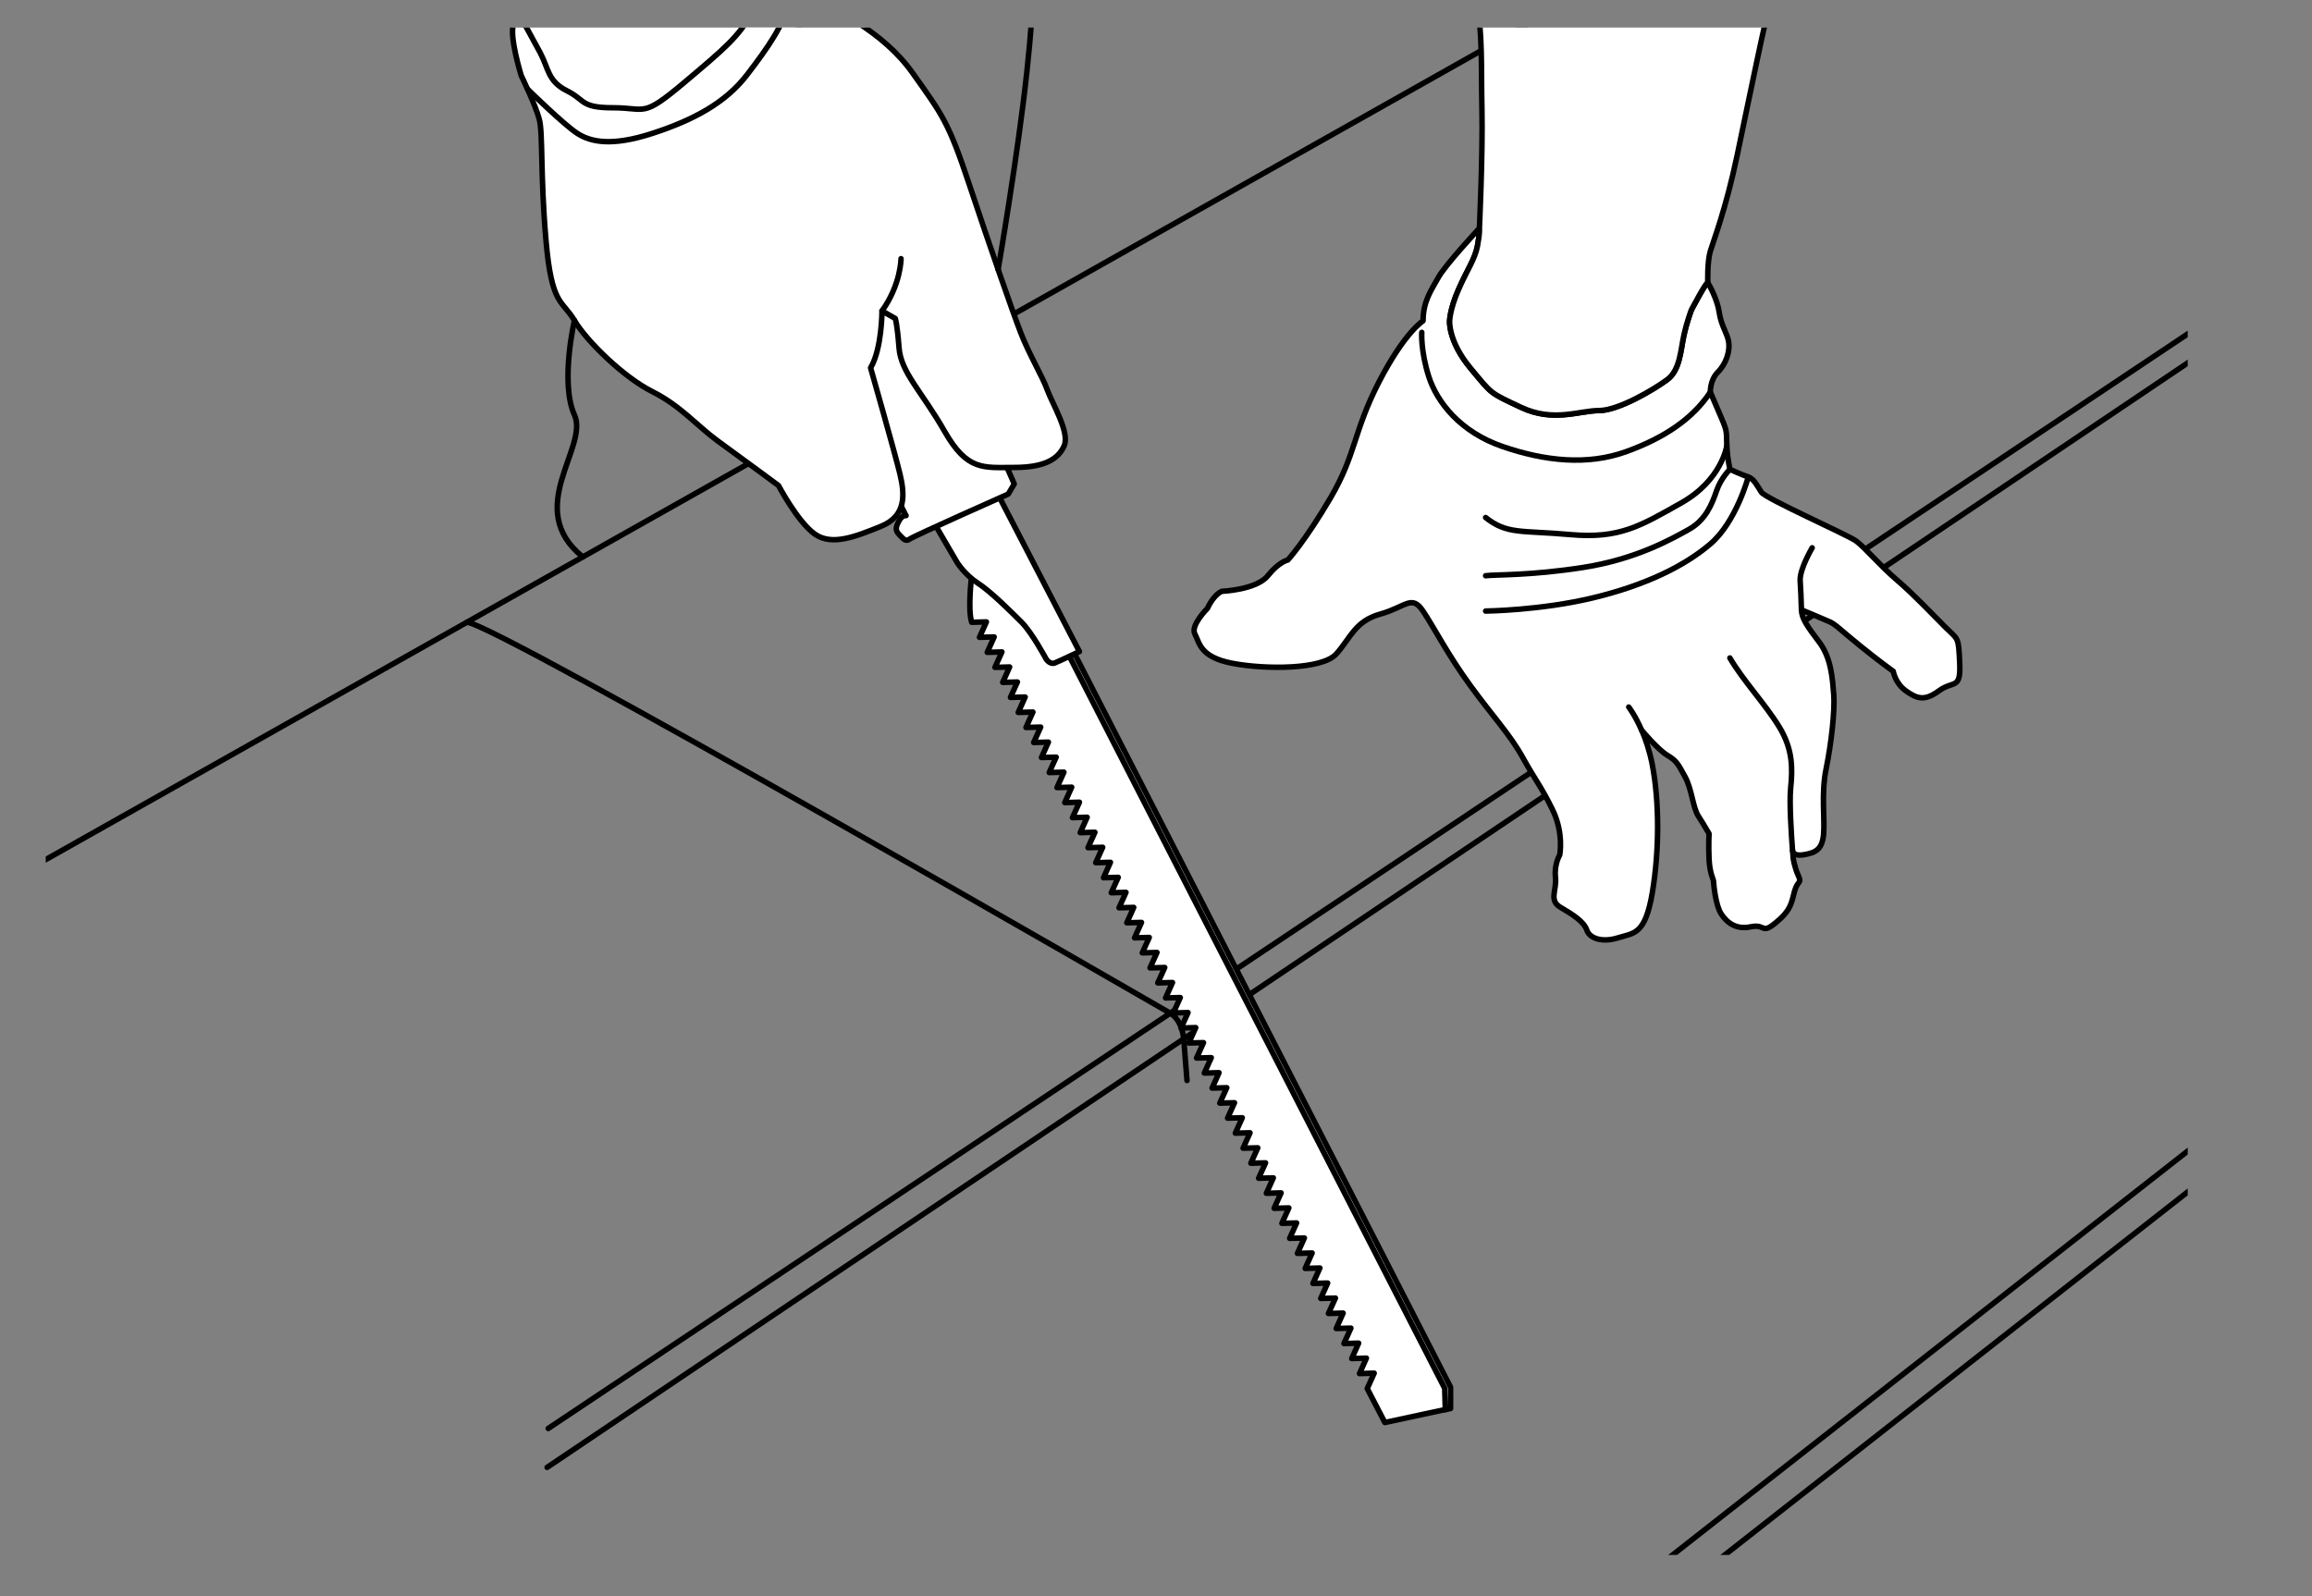 <?xml version="1.0" encoding="UTF-8"?><svg id="_レイヤー_1" xmlns="http://www.w3.org/2000/svg" width="420" height="290" xmlns:xlink="http://www.w3.org/1999/xlink" viewBox="0 0 420 290"><rect x="0" y="0" width="420" height="290" fill="#808080" stroke="none"/><defs><style>.cls-1{stroke:#000;stroke-linecap:round;stroke-linejoin:round;}.cls-1,.cls-2{fill:none;}.cls-3{clip-path:url(#clippath);}.cls-2,.cls-4{stroke-width:0px;}.cls-4{fill:#fff;}</style><clipPath id="clippath"><rect class="cls-2" x="8.31" y="5.01" width="389.11" height="277.5"/></clipPath></defs><g class="cls-3"><path class="cls-1" d="m-5.3,525.68c101.39-77.56,189.32-144.87,227.6-172.8,38.28-27.93,196.56-154.15,264.84-205.87,68.28-51.73,247.6-204.84,247.6-204.84l-5.52-3.1s3.45-9.66,9.31-31.04c5.86-21.38,6.9-43.8,8.28-53.45,1.38-9.66,2.76-22.07,2.41-25.52-.35-3.45-4.83-2.76-10.69-3.79-5.86-1.03-17.93-4.83-32.07-8.97-14.14-4.14-34.83-7.93-51.38-9.31-16.55-1.38-27.24,0-27.24,0L-496.71,440.82"/><path class="cls-1" d="m-10.82,522.58c101.39-77.56,189.32-144.87,227.6-172.8,38.28-27.93,196.56-154.15,264.84-205.87,68.28-51.73,247.6-204.84,247.6-204.84"/><line class="cls-1" x1="749.23" y1="-170.94" x2="99.39" y2="266.6"/><line class="cls-1" x1="747.67" y1="-173.2" x2="99.59" y2="259.53"/><path class="cls-1" d="m84.81,113.06c4.55-.19,127.78,71.02,127.78,71.02,0,0,2.04.95,2.45,4.66l.59,7.57"/><polygon class="cls-4" points="195.23 118.83 263.51 252.03 263.51 255.91 262.5 256.13 262.39 252.27 194.11 119.08 195.23 118.83"/><polygon class="cls-1" points="195.23 118.83 263.51 252.03 263.51 255.91 262.5 256.13 262.39 252.27 194.11 119.08 195.23 118.83"/><path class="cls-4" d="m194.11,119.08l-12.85-14.48h-4.74s-.77,6.07,0,8.46l2.67-.07-1.26,2.8,2.67-.07-1.26,2.8,2.67-.07-1.27,2.8,2.67-.07-1.26,2.8,2.67-.07-1.26,2.8,2.67-.07-1.26,2.8,2.67-.07-1.26,2.8,2.67-.07-1.27,2.8,2.67-.07-1.26,2.8,2.67-.07-1.26,2.8,2.67-.07-1.26,2.8,2.67-.07-1.26,2.8,2.67-.07-1.27,2.8,2.67-.07-1.26,2.8,2.67-.07-1.26,2.8,2.67-.07-1.26,2.8,2.67-.07-1.26,2.8,2.67-.07-1.26,2.8,2.67-.07-1.26,2.8,2.67-.07-1.26,2.8,2.67-.07-1.26,2.8,2.67-.07-1.27,2.8,2.67-.07-1.26,2.8,2.67-.07-1.26,2.8,2.67-.07-1.26,2.8,2.67-.07-1.26,2.8,2.67-.07-1.27,2.8,2.67-.07-1.26,2.8,2.67-.07-1.26,2.8,2.67-.07-1.26,2.8,2.67-.07-1.26,2.8,2.67-.07-1.27,2.8,2.67-.07-1.26,2.8,2.67-.07-1.26,2.8,2.67-.07-1.26,2.8,2.67-.07-1.26,2.8,2.67-.07-1.26,2.8,2.67-.07-1.26,2.8,2.67-.07-1.26,2.8,2.67-.07-1.26,2.8,2.67-.07-1.26,2.8,2.67-.07-1.26,2.8,2.67-.07-1.26,2.8,2.67-.07-1.26,2.8,2.67-.07-1.26,2.8,2.67-.07-1.27,2.8,2.67-.07-1.26,2.8,2.67-.07-1.26,2.8,2.67-.07-1.26,2.8,2.67-.08-1.26,2.81,2.67-.08-1.26,2.8,3.2,6.17,10.98-2.36-.11-3.85-68.28-133.2Z"/><path class="cls-1" d="m194.11,119.08l-12.85-14.48h-4.74s-.77,6.07,0,8.46l2.67-.07-1.26,2.8,2.67-.07-1.26,2.8,2.67-.07-1.27,2.8,2.67-.07-1.26,2.8,2.67-.07-1.26,2.8,2.67-.07-1.26,2.8,2.67-.07-1.26,2.8,2.67-.07-1.27,2.8,2.67-.07-1.26,2.8,2.67-.07-1.26,2.8,2.67-.07-1.26,2.8,2.67-.07-1.26,2.8,2.67-.07-1.27,2.8,2.67-.07-1.26,2.8,2.67-.07-1.26,2.8,2.67-.07-1.26,2.8,2.67-.07-1.26,2.8,2.67-.07-1.26,2.8,2.67-.07-1.26,2.8,2.67-.07-1.26,2.8,2.67-.07-1.26,2.8,2.67-.07-1.27,2.8,2.67-.07-1.26,2.8,2.67-.07-1.26,2.8,2.67-.07-1.26,2.8,2.67-.07-1.26,2.8,2.67-.07-1.27,2.8,2.67-.07-1.26,2.8,2.67-.07-1.26,2.8,2.67-.07-1.26,2.8,2.67-.07-1.26,2.8,2.67-.07-1.27,2.8,2.67-.07-1.26,2.8,2.67-.07-1.26,2.8,2.67-.07-1.26,2.8,2.67-.07-1.26,2.8,2.67-.07-1.26,2.8,2.67-.07-1.26,2.8,2.67-.07-1.26,2.8,2.67-.07-1.26,2.8,2.67-.07-1.26,2.8,2.67-.07-1.26,2.8,2.67-.07-1.26,2.8,2.67-.07-1.26,2.8,2.67-.07-1.26,2.8,2.67-.07-1.27,2.8,2.67-.07-1.26,2.8,2.67-.07-1.26,2.8,2.67-.07-1.26,2.8,2.67-.08-1.26,2.81,2.67-.08-1.26,2.8,3.2,6.17,10.98-2.36-.11-3.85-68.28-133.2Z"/><path class="cls-4" d="m181.61,90.45l14.48,27.93s-3.62,1.72-4.48,2.07c-.86.35-1.55-.69-1.55-.69,0,0-2.59-4.83-4.48-6.71-1.9-1.88-5.52-5.53-7.93-7.09-2.41-1.55-3.79-3.79-3.79-3.79l-3.62-6.21"/><path class="cls-1" d="m181.61,90.45l14.48,27.93s-3.62,1.72-4.48,2.07c-.86.35-1.55-.69-1.55-.69,0,0-2.59-4.83-4.48-6.71-1.9-1.88-5.52-5.53-7.93-7.09-2.41-1.55-3.79-3.79-3.79-3.79l-3.62-6.21"/><path class="cls-4" d="m164.6,93.67s-.69-.12-1.26.92c-.57,1.03-.81,1.72,0,2.53s1.15,1.38,1.95.8c.8-.57,17.87-8.16,17.87-8.16l1.09-1.84-22.42-51.03-22.88,6.44,25.64,50.35Z"/><path class="cls-1" d="m164.6,93.67s-.69-.12-1.26.92c-.57,1.03-.81,1.72,0,2.53s1.15,1.38,1.95.8c.8-.57,17.87-8.16,17.87-8.16l1.09-1.84-22.42-51.03-22.88,6.44,25.64,50.35Z"/><path class="cls-4" d="m96.73-205.7c-3.3,7.25-12.21,13.3-22.63,14.42-12.16,1.29-21.21-5.43-21.21-5.43h-6.71s-.27-3.88-.02-8.79c.26-4.91-2.58-11.12-4.65-19.4-2.07-8.28-5.17-7.24-5.17-7.24,0,0-4.14.78-15.52,7.24-3.37,1.92-5.93,3.47-7.86,4.71,1.56,14.13,4.28,37.82,6.05,47,2.59,13.47,4.66,22.26,8.79,36.74,4.14,14.48,7.76,28.97,11.38,38.28,3.62,9.31,12.93,26.9,19.14,37.25,6.21,10.35,10.86,18.11,18.1,31.04,0,0,11.21,17.68,17.76,32.24,6.55,14.57,13.02,32.68,13.02,32.68l40.61-19.14-6.21-24.59s1.81,4.5-4.14-6.54c-5.95-11.03-11.38-22.67-16.81-50.86-5.43-28.19-13.97-56.39-20.44-73.46-6.46-17.07-11.38-27.07-11.64-31.38-.26-4.31-.26-9.48-.26-9.48,0,0,7.7-16.08,8.22-24.88l.19-.4Z"/><path class="cls-1" d="m96.73-205.7c-3.3,7.25-12.21,13.3-22.63,14.42-12.16,1.29-21.21-5.43-21.21-5.43h-6.71s-.27-3.88-.02-8.79c.26-4.91-2.58-11.12-4.65-19.4-2.07-8.28-5.17-7.24-5.17-7.24,0,0-4.14.78-15.52,7.24-3.37,1.92-5.93,3.47-7.86,4.71,1.56,14.13,4.28,37.82,6.05,47,2.59,13.47,4.66,22.26,8.79,36.74,4.14,14.48,7.76,28.97,11.38,38.28,3.62,9.31,12.93,26.9,19.14,37.25,6.21,10.35,10.86,18.11,18.1,31.04,0,0,11.21,17.68,17.76,32.24,6.55,14.57,13.02,32.68,13.02,32.68l40.61-19.14-6.21-24.59s1.81,4.5-4.14-6.54c-5.95-11.03-11.38-22.67-16.81-50.86-5.43-28.19-13.97-56.39-20.44-73.46-6.46-17.07-11.38-27.07-11.64-31.38-.26-4.31-.26-9.48-.26-9.48,0,0,7.7-16.08,8.22-24.88l.19-.4Z"/><path class="cls-4" d="m137.47-15.24s5,1.38,5.86,3.62c.86,2.24,1.03,4.83,1.03,4.83,0,0,.52,3.1,3.97,6.03,3.45,2.93,11.9,6.21,17.42,13.97,5.52,7.76,6.55,8.97,10.34,20.34,3.79,11.38,7.76,22.82,9.31,26.84,1.55,4.02,3.97,7.99,4.83,10.4.86,2.41,4.14,7.76,3.1,10.17-1.04,2.41-3.51,3.97-9.08,3.97s-8.51.69-12.65-6.55c-4.14-7.24-7.93-10.69-8.28-15.17-.34-4.48-.69-5.35-.69-5.35l-2.41-1.38s0,6.9-2.07,10.35c0,0,4.48,15.69,5.34,19.31.86,3.62,1.21,7.59-3.45,9.48-4.65,1.89-8.97,3.62-12.07,1.38-3.1-2.24-6.55-8.79-6.55-8.79,0,0-7.24-5.35-11.04-8.1-3.79-2.76-6.72-6.38-11.9-8.97-5.17-2.59-11.9-9.14-14.14-12.93-2.24-3.79-4.14-2.59-5.17-14.66-1.04-12.07-.52-19.31-1.21-21.9-.69-2.59-3.28-7.93-3.28-7.93,0,0-2.24-7.24-1.38-9.31l.86-2.07s2.41,4.31,3.97,7.24c1.55,2.93,1.38,5.17,4.83,6.9,3.45,1.72,2.41,3.1,8.45,3.1s5.17,1.9,12.76-4.48c7.59-6.38,10-8.45,12.41-12.76,2.41-4.31,3.85-7.59,2.36-12.59l-1.49-5Z"/><path class="cls-1" d="m137.47-15.24s5,1.38,5.86,3.62c.86,2.24,1.03,4.83,1.03,4.83,0,0,.52,3.1,3.97,6.03,3.45,2.93,11.9,6.21,17.42,13.97,5.52,7.76,6.55,8.97,10.34,20.34,3.79,11.38,7.76,22.82,9.31,26.84,1.55,4.02,3.97,7.99,4.83,10.4.86,2.41,4.14,7.76,3.1,10.17-1.04,2.41-3.51,3.97-9.08,3.97s-8.51.69-12.65-6.55c-4.14-7.24-7.93-10.69-8.28-15.17-.34-4.48-.69-5.35-.69-5.35l-2.41-1.38s0,6.9-2.07,10.35c0,0,4.48,15.69,5.34,19.31.86,3.62,1.21,7.59-3.45,9.48-4.65,1.89-8.97,3.62-12.07,1.38-3.1-2.24-6.55-8.79-6.55-8.79,0,0-7.24-5.35-11.04-8.1-3.79-2.76-6.72-6.38-11.9-8.97-5.17-2.59-11.9-9.14-14.14-12.93-2.24-3.79-4.14-2.59-5.17-14.66-1.04-12.07-.52-19.31-1.21-21.9-.69-2.59-3.28-7.93-3.28-7.93,0,0-2.24-7.24-1.38-9.31l.86-2.07s2.41,4.31,3.97,7.24c1.55,2.93,1.38,5.17,4.83,6.9,3.45,1.72,2.41,3.1,8.45,3.1s5.17,1.9,12.76-4.48c7.59-6.38,10-8.45,12.41-12.76,2.41-4.31,3.85-7.59,2.36-12.59l-1.49-5Z"/><path class="cls-1" d="m163.68,47s0,4.65-3.45,9.48"/><path class="cls-1" d="m95.86,16.22s6.6,6.47,9.02,8.02c2.41,1.55,6.21,2.41,13.62,0,7.41-2.41,13.28-5.52,17.24-10.69,3.96-5.17,6.55-8.97,7.59-13.1,1.03-4.14.78-9.16.78-9.16"/><path class="cls-4" d="m258.51,58.3s-3.36,2.07-8.02,11.12c-4.65,9.05-4.14,13.11-8.79,21.04-4.66,7.93-7.76,11.29-7.76,11.29,0,0-1.55.26-3.62,2.84-2.07,2.59-8.36,2.84-8.36,2.84,0,0-1.44.52-2.61,3.1,0,0-3.13,3.1-2.29,4.65.85,1.55.85,4.19,6.8,5.33,5.95,1.14,16.3,1.17,18.88-1.69,2.59-2.86,3.36-5.96,8.02-7.26,4.65-1.3,5.69-3.62,7.76-.52,2.07,3.1,4.4,7.76,8.53,13.45,4.14,5.69,7.24,8.92,9.57,13.13,2.33,4.2,3.36,5.27,5.43,9.52,2.07,4.25,1.29,8.19,1.29,8.19,0,0-1.04,1.72-.77,4.06.26,2.34-1.27,4.19.92,5.46,2.19,1.28,4.26,2.59,4.77,4.13.52,1.55,2.84,2.29,5.69,1.4,2.84-.89,4.91-.49,6.21-8.19,1.29-7.7,1.28-16.57,0-23.24-.48-2.5-1.2-4.6-1.91-6.25,0,0,2.91,3.49,4.64,4.52,1.72,1.03,1.95,1.61,3.22,3.91,1.26,2.3,1.38,5.52,2.41,7.13s1.95,3.22,1.95,3.22c0,0-.12,1.95,0,4.6.12,2.64.81,3.68.81,4.02s.35,4.36,1.38,5.92c1.03,1.56,2.65,2.94,5.4,2.36,2.76-.57,1.84,1.5,4.6-.8,2.76-2.3,2.76-3.57,3.33-5.63.57-2.07,1.38-1.38.69-2.88-.69-1.49-.92-3.1-.92-3.1,0,0-.05-.53-.11-1.39,0,0,0,1.05,2.07.7,2.07-.35,3.33-.92,3.56-3.79.23-2.87-.46-7.35.46-11.84.92-4.48,1.61-10.58,1.38-13.45-.23-2.88-.46-6.67-2.64-9.54-2.19-2.88-3.22-4.37-3.22-5.86,0,0,4.14,1.72,5.17,2.19,1.04.46,1.95,1.49,5.52,4.37,3.56,2.88,5.98,4.6,5.98,4.6,0,0,.35,2.18,2.3,3.56,1.95,1.38,3.33,1.95,5.98,0,2.64-1.95,4.02-.12,3.79-5.06-.23-4.94-.23-4.14-2.64-6.55-2.42-2.41-5.52-5.75-8.74-8.51-3.22-2.76-5.86-5.98-7.47-7.13-1.61-1.15-16.44-7.7-17.18-8.85-.75-1.15-1.33-2.41-2.36-2.76-1.04-.34-3.33-1.38-3.33-1.38,0,0-.46-1.72-.58-4.25-.11-2.53.12-2.53-.92-4.94-1.04-2.41-2.07-4.83-2.07-4.83,0,0-.11-2.19,1.38-3.68,1.5-1.5,2.19-3.79,1.95-5.4-.23-1.61-1.38-2.99-1.72-5.4-.34-2.41-1.84-5.06-2.07-5.4-.23-.34-2.99,4.94-2.99,4.94,0,0-.81,2.07-1.38,4.71-.57,2.64-.69,6.21-2.99,7.93-2.3,1.72-8.85,5.63-12.42,5.63s-8.28,2.18-14.14-.58c-5.86-2.76-5.17-2.3-9.2-7.13-4.02-4.83-3.79-8.51-3.79-8.51,0,0,0-2.07,1.61-5.75,1.61-3.68,2.99-5.52,3.45-7.93.46-2.41.35-3.22.35-3.22,0,0-6.21,6.66-7.47,8.96-1.27,2.3-2.76,4.31-2.76,7.85"/><path class="cls-1" d="m258.51,58.3s-3.36,2.07-8.02,11.12c-4.65,9.05-4.14,13.11-8.79,21.04-4.66,7.93-7.76,11.29-7.76,11.29,0,0-1.55.26-3.62,2.84-2.07,2.59-8.36,2.84-8.36,2.84,0,0-1.44.52-2.61,3.1,0,0-3.13,3.1-2.29,4.65.85,1.55.85,4.19,6.8,5.33,5.95,1.14,16.3,1.17,18.88-1.69,2.59-2.86,3.36-5.96,8.02-7.26,4.65-1.3,5.69-3.62,7.76-.52,2.07,3.1,4.4,7.76,8.53,13.45,4.14,5.69,7.24,8.92,9.57,13.13,2.33,4.2,3.36,5.27,5.43,9.52,2.07,4.25,1.29,8.19,1.29,8.19,0,0-1.04,1.72-.77,4.06.26,2.34-1.27,4.19.92,5.46,2.19,1.28,4.26,2.59,4.77,4.13.52,1.55,2.84,2.29,5.69,1.4,2.84-.89,4.91-.49,6.21-8.19,1.29-7.7,1.28-16.57,0-23.24-.48-2.5-1.2-4.6-1.91-6.25,0,0,2.91,3.49,4.64,4.52,1.72,1.03,1.95,1.61,3.22,3.91,1.26,2.3,1.38,5.52,2.41,7.13s1.95,3.22,1.95,3.22c0,0-.12,1.95,0,4.6.12,2.64.81,3.68.81,4.02s.35,4.36,1.38,5.92c1.03,1.56,2.65,2.94,5.4,2.36,2.76-.57,1.84,1.5,4.6-.8,2.76-2.3,2.76-3.57,3.33-5.63.57-2.07,1.38-1.38.69-2.88-.69-1.49-.92-3.1-.92-3.1,0,0-.05-.53-.11-1.39,0,0,0,1.05,2.07.7,2.07-.35,3.33-.92,3.56-3.79.23-2.87-.46-7.35.46-11.84.92-4.48,1.61-10.58,1.38-13.45-.23-2.88-.46-6.67-2.64-9.54-2.19-2.88-3.22-4.37-3.22-5.86,0,0,4.14,1.72,5.17,2.19,1.04.46,1.95,1.49,5.52,4.37,3.56,2.88,5.98,4.6,5.98,4.6,0,0,.35,2.18,2.3,3.56,1.95,1.38,3.33,1.95,5.98,0,2.64-1.95,4.02-.12,3.79-5.06-.23-4.94-.23-4.14-2.64-6.55-2.42-2.41-5.52-5.75-8.74-8.51-3.22-2.76-5.86-5.98-7.47-7.13-1.61-1.15-16.44-7.7-17.18-8.85-.75-1.15-1.33-2.41-2.36-2.76-1.04-.34-3.33-1.38-3.33-1.38,0,0-.46-1.72-.58-4.25-.11-2.53.12-2.53-.92-4.94-1.04-2.41-2.07-4.83-2.07-4.83,0,0-.11-2.19,1.38-3.68,1.5-1.5,2.19-3.79,1.95-5.4-.23-1.61-1.38-2.99-1.72-5.4-.34-2.41-1.84-5.06-2.07-5.4-.23-.34-2.99,4.94-2.99,4.94,0,0-.81,2.07-1.38,4.71-.57,2.64-.69,6.21-2.99,7.93-2.3,1.72-8.85,5.63-12.42,5.63s-8.28,2.18-14.14-.58c-5.86-2.76-5.17-2.3-9.2-7.13-4.02-4.83-3.79-8.51-3.79-8.51,0,0,0-2.07,1.61-5.75,1.61-3.68,2.99-5.52,3.45-7.93.46-2.41.35-3.22.35-3.22,0,0-6.21,6.66-7.47,8.96-1.27,2.3-2.76,4.31-2.76,7.85Z"/><path class="cls-1" d="m258.28,60.39s-.23,3.28,1.26,7.99c1.5,4.71,5.75,10.12,13.45,12.76,7.7,2.64,15.4,3.45,22.41.92,7.01-2.53,12.07-5.98,15.29-10.8"/><path class="cls-1" d="m313.69,81.03s-.92,6.21-8.28,10.35c-7.36,4.14-11.15,6.55-20.12,5.75-8.97-.8-11.5,0-15.41-3.1"/><path class="cls-1" d="m314.26,85.28s-1.61,1.53-2.42,3.87c-.8,2.34-1.95,5.33-5.06,7.05-3.11,1.72-9.54,5.4-19.2,6.9-9.66,1.5-15.75,1.26-17.7,1.5"/><path class="cls-1" d="m317.59,86.66s-2.18,8.16-6.9,12.18c-4.71,4.02-11.73,7.47-21.27,9.77-9.54,2.3-19.54,2.41-19.54,2.41"/><path class="cls-1" d="m329.2,99.53s-2.31,3.9-2.18,5.98c.12,2.08.17,2.95.23,5.29"/><path class="cls-1" d="m325.64,154.59c-.21-2.73-.61-8.75-.35-11.37.35-3.45.46-7.01-2.07-11.15-2.53-4.14-6.55-8.39-8.97-12.53"/><path class="cls-1" d="m298.24,132.72c-1.19-2.76-2.36-4.26-2.36-4.26"/><path class="cls-4" d="m335.07-162.49c-1.55,6.38-3.28,37.25-2.21,46.73,1.06,9.48.49,21.38-.03,25.86-.52,4.48.17,18.97,0,25.69-.17,6.72-8.79,55.18-10.52,61.56-1.72,6.38-4.66,21.03-6.73,30.86-2.07,9.83-4.31,15.52-4.88,17.42-.58,1.9-.46,5.75-.46,5.75-.23-.34-2.99,4.94-2.99,4.94,0,0-.81,2.07-1.38,4.71-.57,2.65-.69,6.21-2.99,7.93-2.3,1.72-8.85,5.63-12.41,5.63s-8.28,2.18-14.14-.58c-5.86-2.76-5.17-2.3-9.2-7.13-4.02-4.83-3.79-8.51-3.79-8.51,0,0,0-2.07,1.61-5.75,1.61-3.68,2.99-5.52,3.45-7.93.46-2.41.35-3.22.35-3.22,0,0,.63-13.45.46-21.56-.17-8.1.17-13.1-1.04-20.86-1.21-7.76-3.97-24.31-4.83-37.59-.86-13.28-.86-27.42-1.2-36.9-.35-9.48.17-15.69,0-23.11-.17-7.41,1.04-18.79,1.72-27.76.69-8.97-.86-18.45-.86-18.45l72.07-17.76Z"/><path class="cls-1" d="m335.07-162.49c-1.55,6.38-3.28,37.25-2.21,46.73,1.06,9.48.49,21.38-.03,25.86-.52,4.48.17,18.97,0,25.69-.17,6.72-8.79,55.18-10.52,61.56-1.72,6.38-4.66,21.03-6.73,30.86-2.07,9.83-4.31,15.52-4.88,17.42-.58,1.9-.46,5.75-.46,5.75-.23-.34-2.99,4.94-2.99,4.94,0,0-.81,2.07-1.38,4.71-.57,2.65-.69,6.21-2.99,7.93-2.3,1.72-8.85,5.63-12.41,5.63s-8.28,2.18-14.14-.58c-5.86-2.76-5.17-2.3-9.2-7.13-4.02-4.83-3.79-8.51-3.79-8.51,0,0,0-2.07,1.61-5.75,1.61-3.68,2.99-5.52,3.45-7.93.46-2.41.35-3.22.35-3.22,0,0,.63-13.45.46-21.56-.17-8.1.17-13.1-1.04-20.86-1.21-7.76-3.97-24.31-4.83-37.59-.86-13.28-.86-27.42-1.2-36.9-.35-9.48.17-15.69,0-23.11-.17-7.41,1.04-18.79,1.72-27.76.69-8.97-.86-18.45-.86-18.45l72.07-17.76Z"/><path class="cls-1" d="m181.32,48.96s3.67-21.35,5.23-35.99c1.56-14.63.85-14.97,1.51-28.22.66-13.25,1.21-21.18,2.46-35.2,1.25-14.03-.87-15.25-1.33-29.88-.47-14.64-.52-19.52,1.33-28.66,1.86-9.15,1.36-12.2.39-28.05-.97-15.86-3.56-17.02,1.09-33.21,4.65-16.19,9.37-15.04,5.49-32.38-3.89-17.34-10.64-27.64-5.7-55.69"/><path class="cls-1" d="m-91.62-388.15s2.47,20.52,2.07,26.86c-.41,6.34-1.63,11.36-1.63,17.19s-1.45,17.2.9,28.18c2.35,10.98,4.79,34.33,5.6,42.58.81,8.24,4.07,31.77,3.25,41.15-.81,9.37,1.07,22.42.13,33.99-.94,11.57,2.7,25.39.27,39.62-2.43,14.23-3.65,24.8-2.84,36.59.81,11.79,1.22,23.41,1.22,23.41,0,0-1.63,10.74-.81,25.37.81,14.63,1.63,16.25,5.28,29.67,3.66,13.42,11.38,22.85,12.2,28.3.81,5.45,0,13.17,0,13.17,0,0,3.66,8.95,6.1,12.6,2.44,3.66,3.66,9.7,10.57,15.21,6.91,5.52,8.54,5.93,14.63,5.93s10.98,1.62,17.89-3.25c6.91-4.88,7.32-3.25,11.38-8.95C-1.34,13.79.29,6.06.29,6.06.29,6.06,5.58-.3,6.79-8.71c1.22-8.41,3.66-25.9,3.66-34.83s2.03-21.95,0-29.27c-2.03-7.32-5.69-12.19-5.28-17.48.4-5.29,3.66-13.01,3.66-23.99s-2.03-16.26-2.84-18.3c-.81-2.03.4-2.44,3.66-11.38,3.25-8.95,6.5-17.42,8.74-32.9"/><path class="cls-1" d="m-65.98-15.24s4.21,6.4,5.5,11.55c1.28,5.15,2.65,10.3,5.15,12.2,2.5,1.9,9.36,6.1,9.36,6.1,0,0,7.1,3.12,13.2,3.12s17.07-.13,20.87-1.9c3.79-1.76,7.6-3.41,11.52-7.2"/><path class="cls-1" d="m104.36,58.21s-2.65,11.34,0,17.2c2.65,5.86-9.37,17.02,1.51,25.77"/></g></svg>